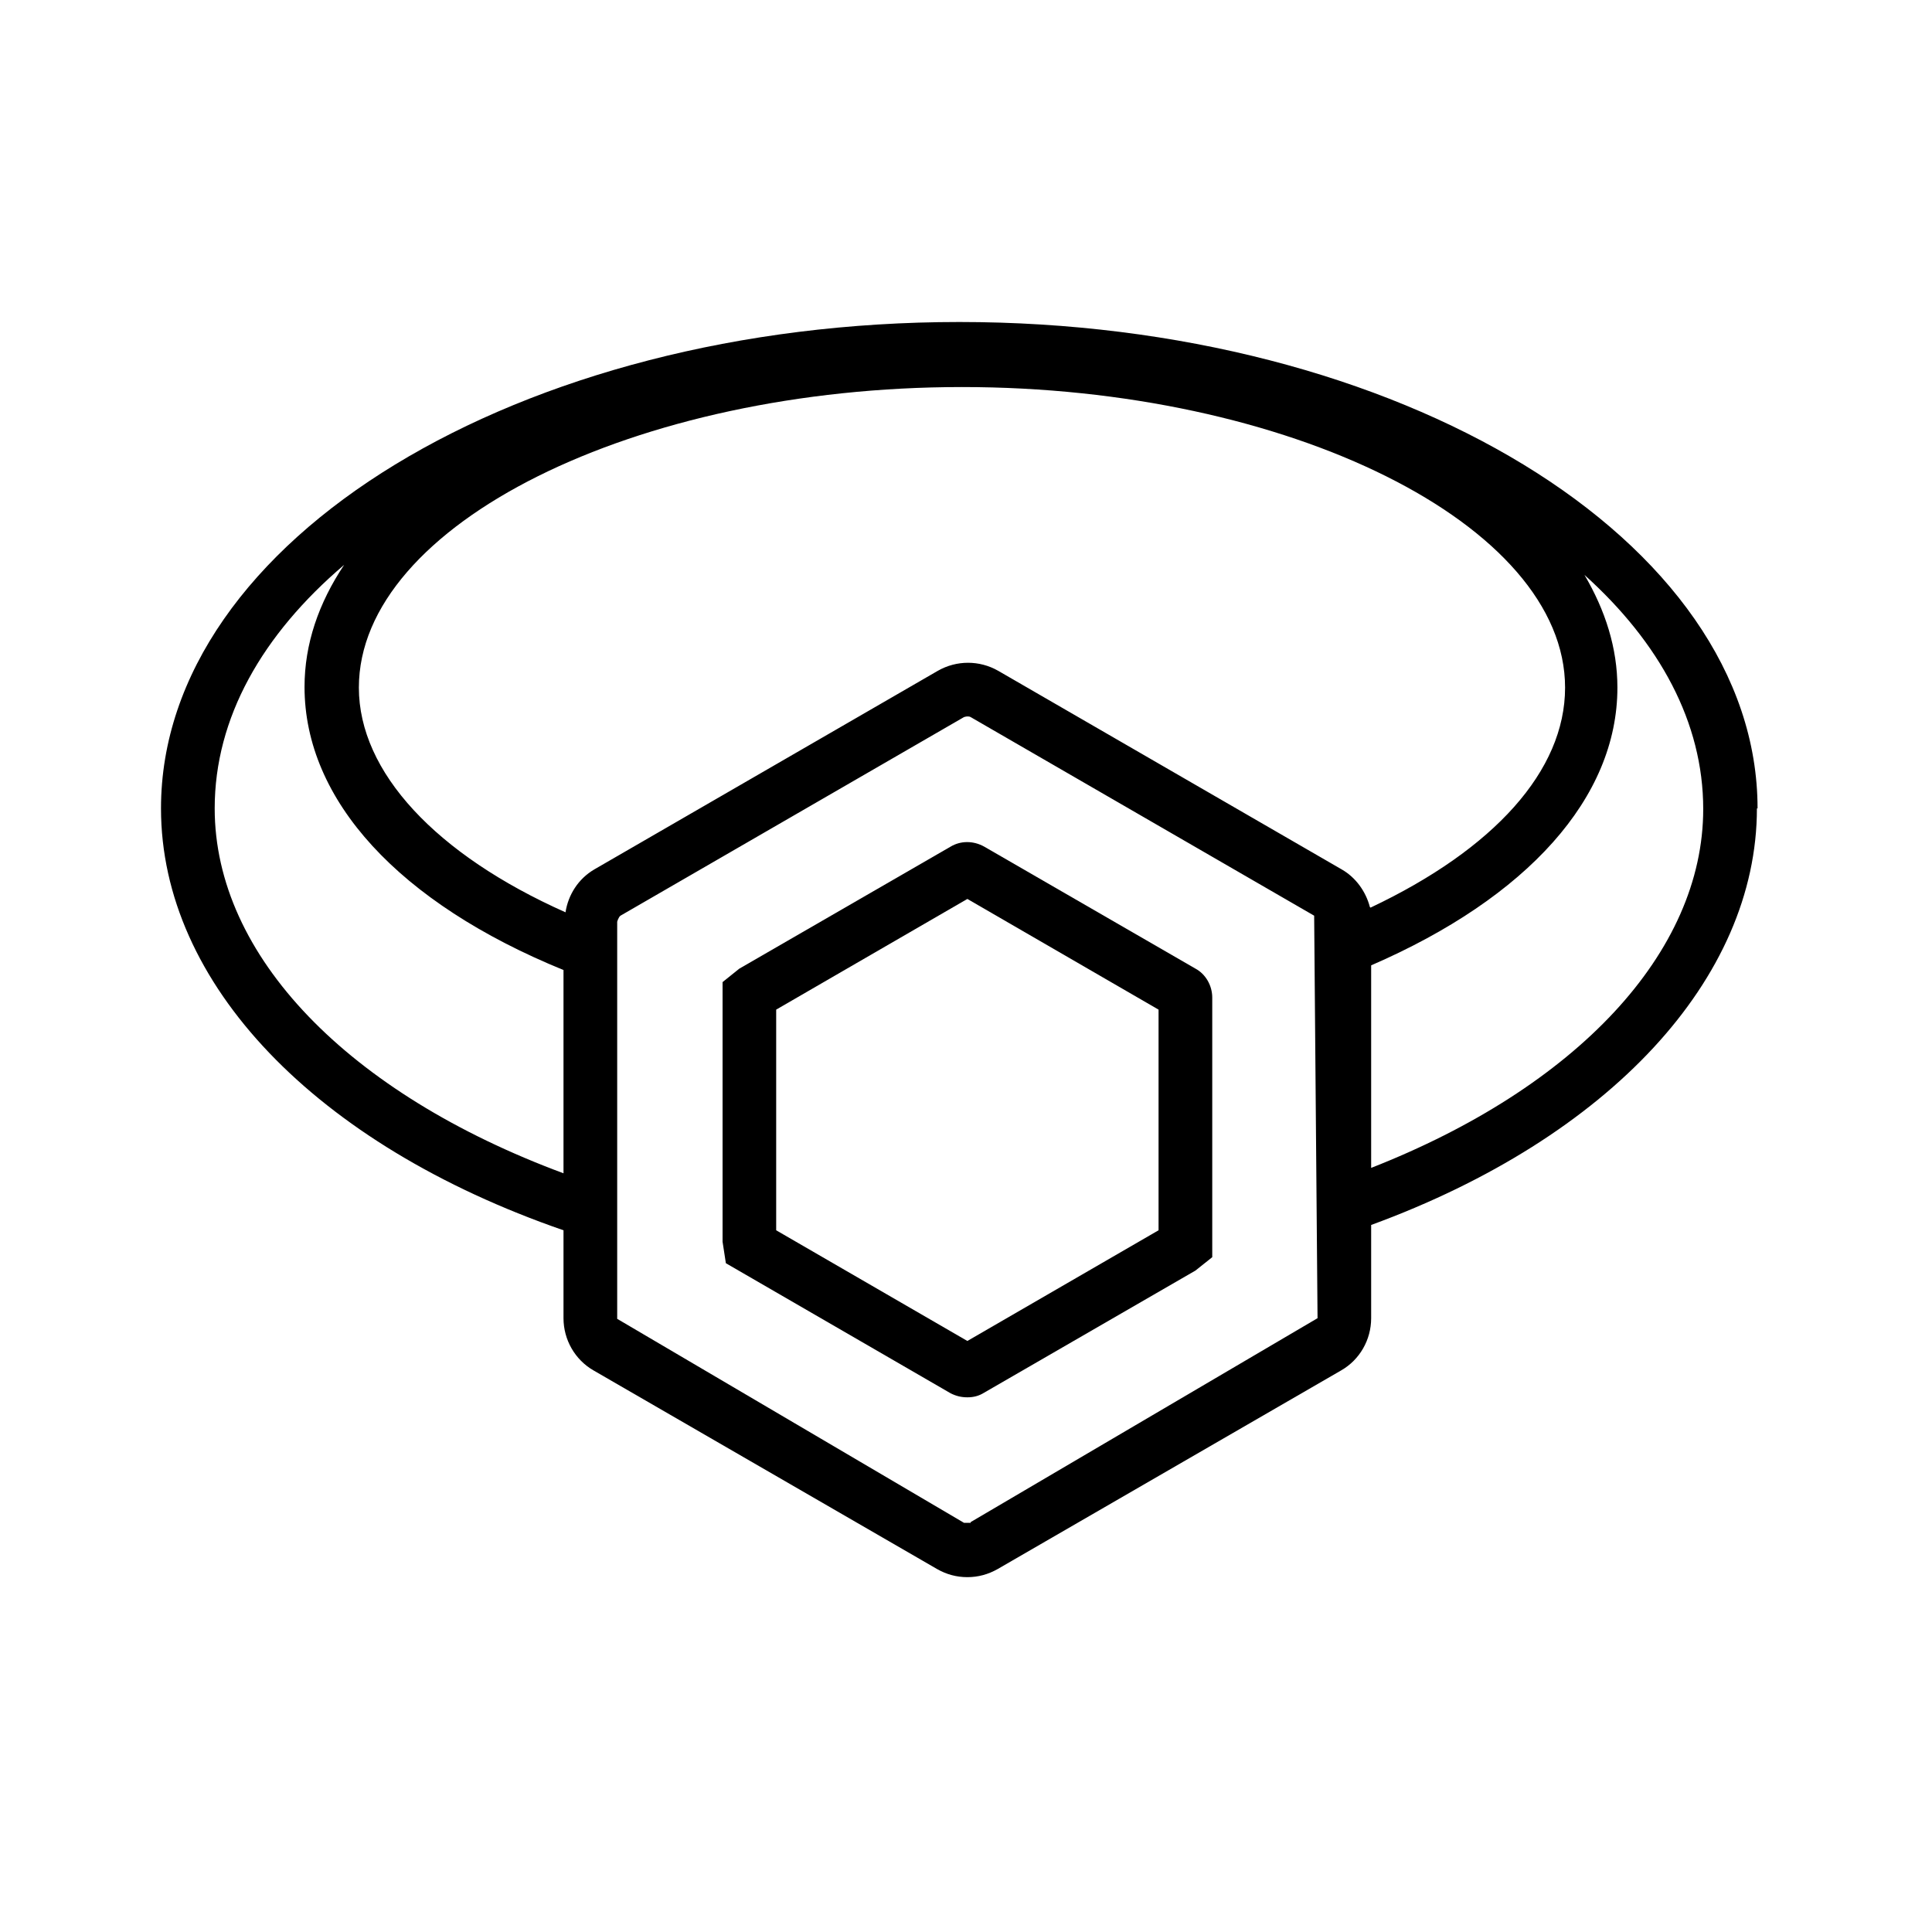 <svg width="24" height="24" viewBox="0 0 24 24" fill="none" xmlns="http://www.w3.org/2000/svg">
<path d="M14.851 12.033L12.226 10.517C12.092 10.442 11.934 10.442 11.809 10.517L9.184 12.033L8.976 12.2V15.425L9.017 15.692L11.809 17.308C11.876 17.342 11.942 17.358 12.017 17.358C12.092 17.358 12.159 17.342 12.226 17.3L14.851 15.783L15.059 15.617V12.392C15.059 12.242 14.976 12.1 14.851 12.033ZM14.392 15.283L12.017 16.658L9.642 15.283V12.542L12.017 11.167L14.392 12.542V15.283Z" fill="#161618" style="fill:#161618;fill:color(display-p3 0.086 0.086 0.094);fill-opacity:1;"/>
<path d="M21.833 10.042C21.833 6.708 17.383 4 11.917 4C6.45 4 2 6.708 2 10.042C2 12.217 3.917 14.217 7 15.283V16.375C7 16.642 7.142 16.892 7.375 17.025L11.642 19.492C11.758 19.558 11.883 19.592 12.017 19.592C12.15 19.592 12.275 19.558 12.392 19.492L16.658 17.025C16.892 16.892 17.033 16.642 17.033 16.375V15.217C19.992 14.133 21.825 12.158 21.825 10.042H21.833ZM17.017 11.267C16.967 11.075 16.842 10.9 16.667 10.8L12.4 8.333C12.167 8.2 11.883 8.2 11.65 8.333L7.383 10.8C7.183 10.917 7.058 11.117 7.025 11.333C5.417 10.617 4.458 9.592 4.458 8.542C4.458 6.517 7.892 4.808 11.95 4.808C16.008 4.808 19.442 6.517 19.442 8.542C19.442 9.575 18.558 10.55 17.025 11.275L17.017 11.267ZM2.667 10.042C2.667 8.917 3.258 7.883 4.275 7.017C3.958 7.492 3.783 8 3.783 8.533C3.783 9.942 4.958 11.217 7 12.05V14.575C4.325 13.583 2.667 11.875 2.667 10.042ZM12.058 18.917H11.975L7.667 16.383V11.45C7.667 11.45 7.683 11.392 7.708 11.375L11.975 8.908C11.975 8.908 12 8.9 12.017 8.9C12.033 8.9 12.042 8.9 12.058 8.908L16.325 11.375L16.367 16.375L12.058 18.908V18.917ZM17.033 14.5V11.992C18.975 11.15 20.092 9.908 20.092 8.542C20.092 8.05 19.942 7.583 19.683 7.142C20.617 7.983 21.158 8.975 21.158 10.05C21.158 11.833 19.583 13.508 17.033 14.508V14.5Z" fill="#161618" style="fill:#161618;fill:color(display-p3 0.086 0.086 0.094);fill-opacity:1;"/>
</svg>
